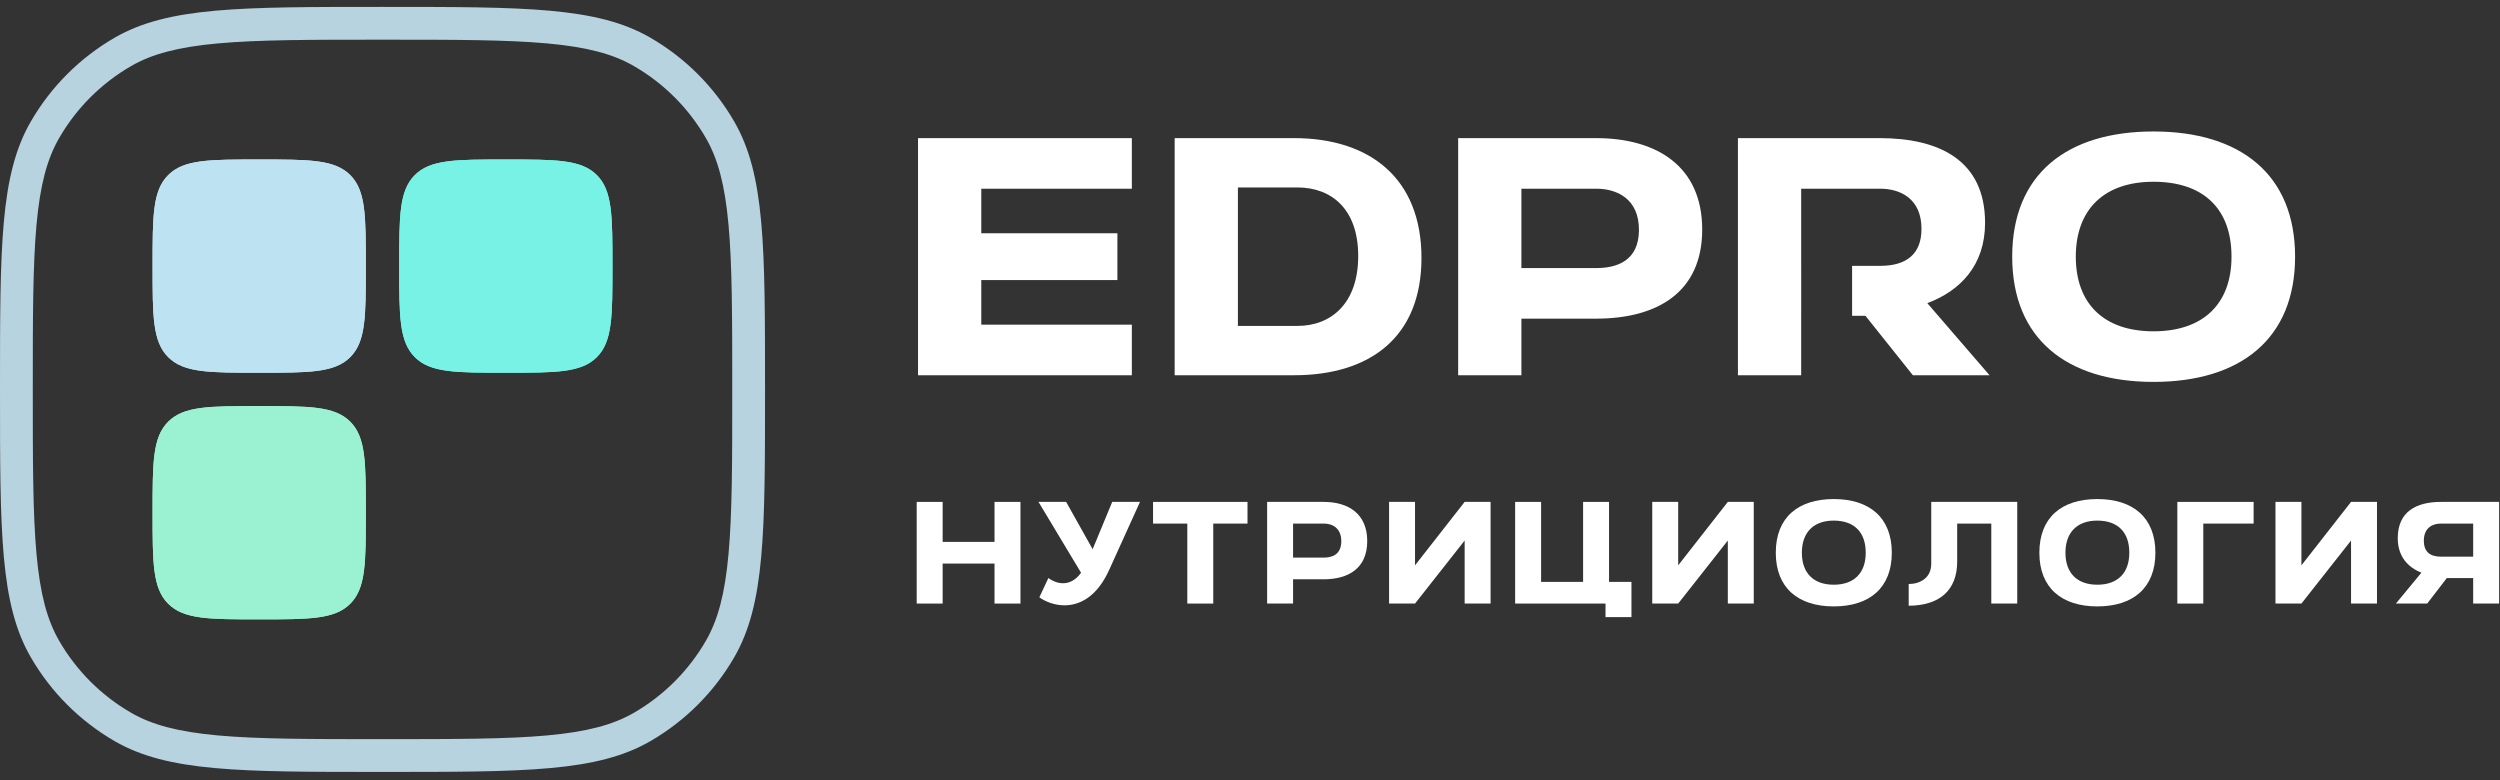 <?xml version="1.0" encoding="UTF-8"?> <svg xmlns="http://www.w3.org/2000/svg" width="141" height="44" viewBox="0 0 141 44" fill="none"><rect x="0" y="0" width="141" height="44" fill="#333333" stroke="none"/><path d="M139.487 31.396V29.53H137.658C137.197 29.53 136.704 29.767 136.704 30.501C136.704 31.105 137.045 31.396 137.658 31.396H139.487ZM137.674 28.307H140.95V34.041H139.487V32.603H138L136.894 34.041H135.129L136.568 32.298C135.805 32 135.233 31.38 135.233 30.356C135.233 28.85 136.282 28.307 137.674 28.307Z" fill="white"></path><path d="M134.062 28.307V34.041H132.599V30.486L129.8 34.041H128.337V28.307H129.8V31.885L132.599 28.307H134.062Z" fill="white"></path><path d="M122.802 34.041V28.307H127.104V29.53H124.265V34.041H122.802Z" fill="white"></path><path d="M115.02 31.174C115.02 29.179 116.284 28.147 118.288 28.147C120.3 28.147 121.564 29.186 121.564 31.174C121.564 33.161 120.3 34.201 118.288 34.201C116.284 34.201 115.02 33.161 115.02 31.174ZM118.288 32.978C119.441 32.978 120.093 32.313 120.093 31.174C120.093 30.012 119.441 29.362 118.288 29.362C117.143 29.362 116.491 30.035 116.491 31.174C116.491 32.313 117.143 32.978 118.288 32.978Z" fill="white"></path><path d="M107.65 34.163V32.94C108.302 32.932 108.922 32.596 108.922 31.793V28.307H113.772V34.041H112.309V29.53H110.385V31.671C110.385 33.307 109.375 34.155 107.65 34.163Z" fill="white"></path><path d="M100.154 31.174C100.154 29.179 101.418 28.147 103.422 28.147C105.434 28.147 106.698 29.186 106.698 31.174C106.698 33.161 105.434 34.201 103.422 34.201C101.418 34.201 100.154 33.161 100.154 31.174ZM103.422 32.978C104.575 32.978 105.227 32.313 105.227 31.174C105.227 30.012 104.575 29.362 103.422 29.362C102.277 29.362 101.625 30.035 101.625 31.174C101.625 32.313 102.277 32.978 103.422 32.978Z" fill="white"></path><path d="M98.912 28.307V34.041H97.449V30.486L94.65 34.041H93.187V28.307H94.65V31.885L97.449 28.307H98.912Z" fill="white"></path><path d="M89.287 28.307H90.75V32.818H92.014V34.805H90.551V34.041H85.454V28.307H86.918V32.818H89.287V28.307Z" fill="white"></path><path d="M84.069 28.307V34.041H82.606V30.486L79.807 34.041H78.344V28.307H79.807V31.885L82.606 28.307H84.069Z" fill="white"></path><path d="M74.663 29.53H72.929V31.449H74.663C75.14 31.449 75.649 31.273 75.649 30.524C75.649 29.775 75.14 29.53 74.663 29.53ZM72.929 34.041H71.466V28.307H74.655C76.062 28.307 77.112 28.988 77.112 30.517C77.112 32.045 76.062 32.672 74.655 32.672H72.929V34.041Z" fill="white"></path><path d="M66.964 34.041V29.53H65.032V28.307H70.359V29.53H68.427V34.041H66.964Z" fill="white"></path><path d="M58.571 28.307H60.13L61.625 30.975L62.73 28.307H64.296L62.563 32.13C61.871 33.666 60.893 34.14 60.035 34.14C59.478 34.14 58.961 33.934 58.619 33.689L59.128 32.603C59.382 32.787 59.669 32.894 59.955 32.894C60.313 32.894 60.663 32.726 60.973 32.305L58.571 28.307Z" fill="white"></path><path d="M56.091 34.041V31.785H53.165V34.041H51.702V28.307H53.165V30.562H56.091V28.307H57.554V34.041H56.091Z" fill="white"></path><path fill-rule="evenodd" clip-rule="evenodd" d="M113.488 14.477C113.488 9.822 116.571 7.415 121.456 7.415C126.361 7.415 129.443 9.84 129.443 14.477C129.443 19.113 126.361 21.539 121.456 21.539C116.571 21.539 113.488 19.113 113.488 14.477ZM121.456 18.686C124.267 18.686 125.857 17.134 125.857 14.477C125.857 11.766 124.267 10.251 121.456 10.251C118.665 10.251 117.075 11.82 117.075 14.477C117.075 17.134 118.665 18.686 121.456 18.686ZM106.045 10.643H101.586V14.994H101.587V17.812H101.586V21.164H98.019V7.79H106.007C109.399 7.79 111.958 9.056 111.958 12.569C111.958 14.958 110.562 16.403 108.701 17.098L112.21 21.164H107.887L105.212 17.812H104.458V14.994H106.045C107.538 14.994 108.372 14.316 108.372 12.908C108.372 11.196 107.17 10.643 106.045 10.643ZM85.807 10.643H90.033C91.196 10.643 92.437 11.213 92.437 12.961C92.437 14.709 91.196 15.119 90.033 15.119H85.807V10.643ZM82.24 21.164H85.807V17.972H90.014C93.445 17.972 96.004 16.51 96.004 12.943C96.004 9.377 93.445 7.79 90.014 7.79H82.24V21.164ZM66.251 21.164V7.79H72.978C77.282 7.79 80.171 10.072 80.171 14.548C80.171 19.006 77.282 21.164 72.978 21.164H66.251ZM73.172 10.572H69.818V18.382H73.172C75.091 18.382 76.603 17.098 76.603 14.441C76.603 11.784 75.091 10.572 73.172 10.572ZM51.777 7.79V21.164H63.836V18.311H55.344V15.797H63.021V13.157H55.344V10.643H63.836V7.79H51.777Z" fill="white"></path><path fill-rule="evenodd" clip-rule="evenodd" d="M12.292 41.479C14.581 41.686 17.507 41.688 21.574 41.688C25.641 41.688 28.567 41.686 30.856 41.479C33.12 41.273 34.578 40.879 35.751 40.201C37.438 39.228 38.838 37.827 39.812 36.14C40.49 34.967 40.884 33.509 41.089 31.245C41.297 28.956 41.299 26.03 41.299 21.963C41.299 17.896 41.297 14.97 41.089 12.681C40.884 10.418 40.49 8.96 39.812 7.786C38.838 6.099 37.438 4.699 35.751 3.725C34.578 3.047 33.12 2.653 30.856 2.448C28.567 2.24 25.641 2.238 21.574 2.238C17.507 2.238 14.581 2.24 12.292 2.448C10.028 2.653 8.57 3.047 7.397 3.725C5.71 4.699 4.309 6.099 3.336 7.786C2.658 8.96 2.264 10.418 2.058 12.681C1.851 14.97 1.849 17.896 1.849 21.963C1.849 26.03 1.851 28.956 2.058 31.245C2.264 33.509 2.658 34.967 3.336 36.14C4.309 37.827 5.71 39.228 7.397 40.201C8.57 40.879 10.028 41.273 12.292 41.479ZM1.734 6.861C0 9.865 0 13.898 0 21.963C0 30.029 0 34.061 1.734 37.065C2.87 39.033 4.504 40.667 6.472 41.803C9.476 43.537 13.509 43.537 21.574 43.537C29.639 43.537 33.672 43.537 36.676 41.803C38.644 40.667 40.278 39.033 41.414 37.065C43.148 34.061 43.148 30.029 43.148 21.963C43.148 13.898 43.148 9.865 41.414 6.861C40.278 4.894 38.644 3.26 36.676 2.123C33.672 0.389 29.639 0.389 21.574 0.389C13.509 0.389 9.476 0.389 6.472 2.123C4.504 3.26 2.87 4.894 1.734 6.861Z" fill="#B7D3DF"></path><path d="M8.605 15.009C8.605 12.173 8.605 10.756 9.486 9.875C10.367 8.994 11.785 8.994 14.62 8.994C17.455 8.994 18.873 8.994 19.754 9.875C20.634 10.756 20.634 12.173 20.634 15.009C20.634 17.844 20.634 19.262 19.754 20.142C18.873 21.023 17.455 21.023 14.62 21.023C11.785 21.023 10.367 21.023 9.486 20.142C8.605 19.262 8.605 17.844 8.605 15.009Z" fill="#BDE2F2"></path><path d="M8.605 15.009C8.605 12.173 8.605 10.756 9.486 9.875C10.367 8.994 11.785 8.994 14.62 8.994C17.455 8.994 18.873 8.994 19.754 9.875C20.634 10.756 20.634 12.173 20.634 15.009C20.634 17.844 20.634 19.262 19.754 20.142C18.873 21.023 17.455 21.023 14.62 21.023C11.785 21.023 10.367 21.023 9.486 20.142C8.605 19.262 8.605 17.844 8.605 15.009Z" fill="#BDE2F2"></path><path d="M22.514 15.009C22.514 12.173 22.514 10.756 23.395 9.875C24.276 8.994 25.693 8.994 28.528 8.994C31.364 8.994 32.781 8.994 33.662 9.875C34.543 10.756 34.543 12.173 34.543 15.009C34.543 17.844 34.543 19.262 33.662 20.142C32.781 21.023 31.364 21.023 28.528 21.023C25.693 21.023 24.276 21.023 23.395 20.142C22.514 19.262 22.514 17.844 22.514 15.009Z" fill="#78F2E5"></path><path d="M22.514 15.009C22.514 12.173 22.514 10.756 23.395 9.875C24.276 8.994 25.693 8.994 28.528 8.994C31.364 8.994 32.781 8.994 33.662 9.875C34.543 10.756 34.543 12.173 34.543 15.009C34.543 17.844 34.543 19.262 33.662 20.142C32.781 21.023 31.364 21.023 28.528 21.023C25.693 21.023 24.276 21.023 23.395 20.142C22.514 19.262 22.514 17.844 22.514 15.009Z" fill="#78F2E5"></path><path d="M8.605 28.917C8.605 26.082 8.605 24.664 9.486 23.784C10.367 22.903 11.785 22.903 14.62 22.903C17.455 22.903 18.873 22.903 19.754 23.784C20.634 24.664 20.634 26.082 20.634 28.917C20.634 31.752 20.634 33.17 19.754 34.051C18.873 34.932 17.455 34.932 14.62 34.932C11.785 34.932 10.367 34.932 9.486 34.051C8.605 33.17 8.605 31.752 8.605 28.917Z" fill="#9BF2D2"></path><path d="M8.605 28.917C8.605 26.082 8.605 24.664 9.486 23.784C10.367 22.903 11.785 22.903 14.62 22.903C17.455 22.903 18.873 22.903 19.754 23.784C20.634 24.664 20.634 26.082 20.634 28.917C20.634 31.752 20.634 33.17 19.754 34.051C18.873 34.932 17.455 34.932 14.62 34.932C11.785 34.932 10.367 34.932 9.486 34.051C8.605 33.17 8.605 31.752 8.605 28.917Z" fill="#9BF2D2"></path></svg> 